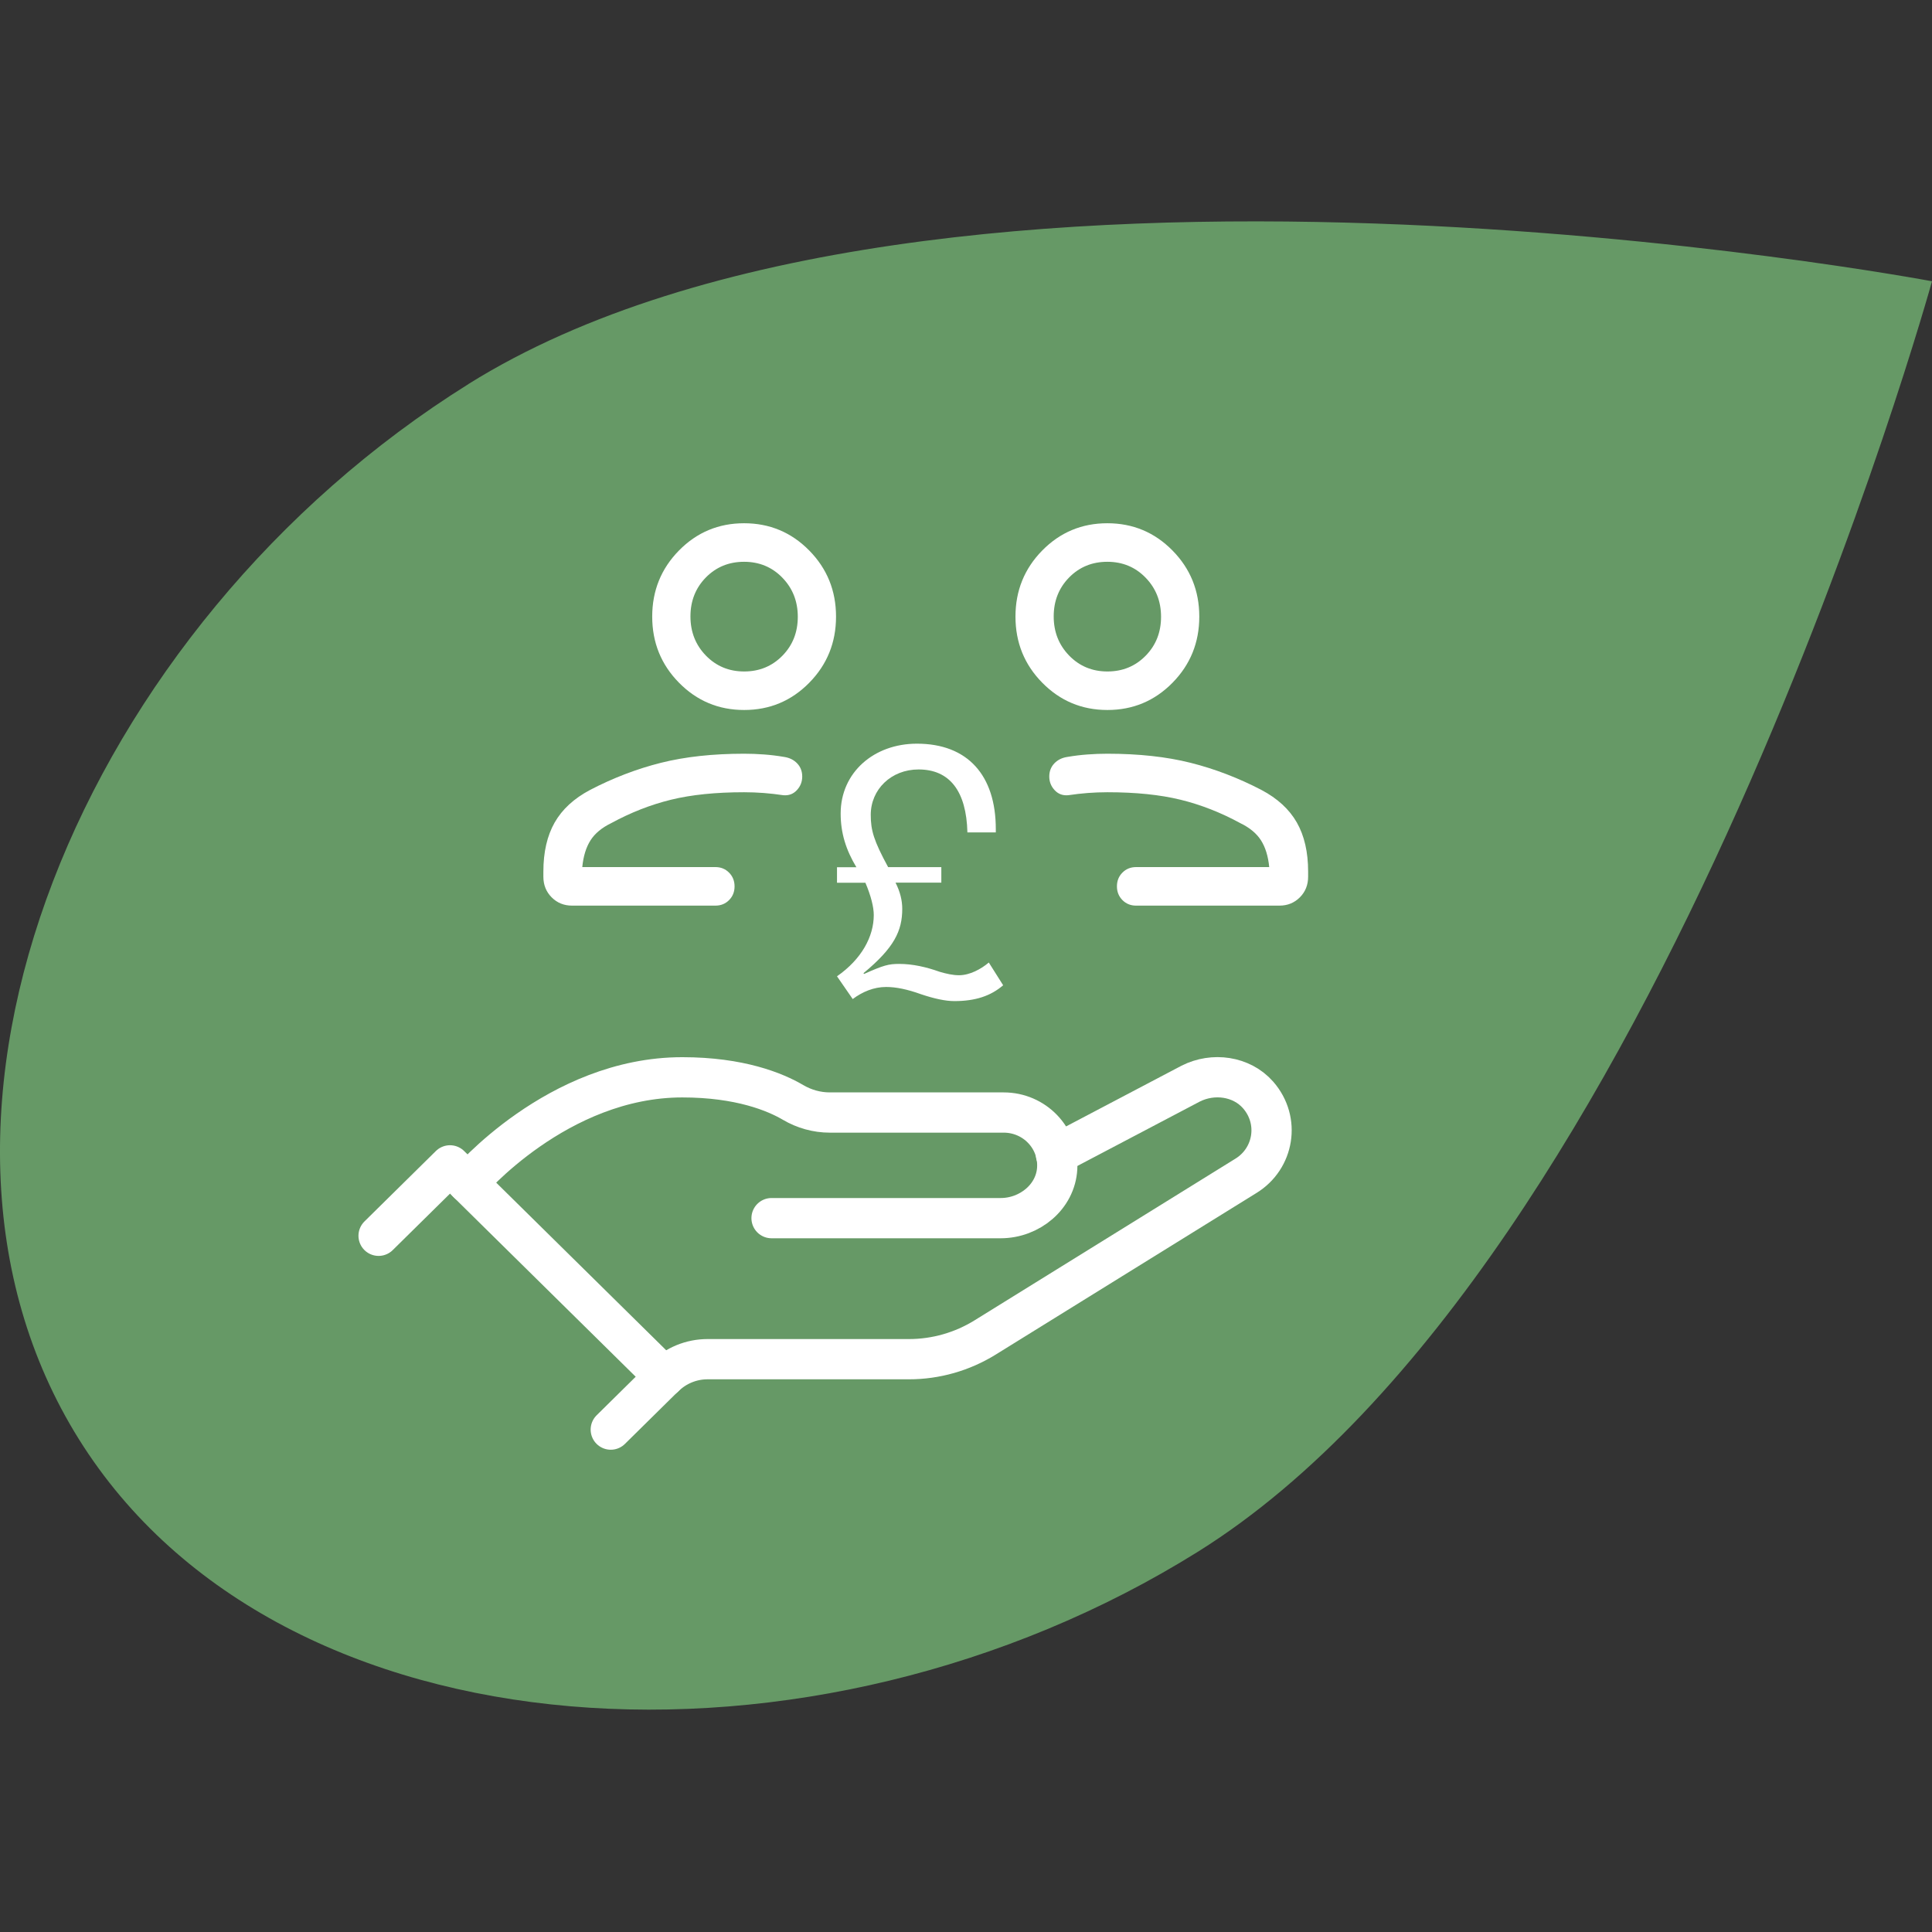<svg width="96" height="96" viewBox="0 0 96 96" fill="none" xmlns="http://www.w3.org/2000/svg">
<rect x="0" y="0" width="96" height="96" fill="#333333" stroke="none"/>
<path d="M23.275 19.083C46.416 4.621 96 13.976 96 13.976C96 13.976 82.512 62.744 59.529 77.101C40.464 89.014 13.929 87.536 3.921 71.514C-6.092 55.491 4.046 31.098 23.28 19.083" fill="#669966"/>
<path d="M18.812 61.405L22.36 57.906L33.012 68.409L30.349 71.036" stroke="white" stroke-width="2" stroke-linecap="round" stroke-linejoin="round"/>
<path d="M52.469 57.366L59.162 53.846C60.28 53.279 61.69 53.471 62.514 54.407C63.632 55.686 63.295 57.575 61.912 58.425L48.944 66.462C47.81 67.162 46.503 67.537 45.169 67.537H35.156C34.353 67.537 33.583 67.853 33.014 68.415" stroke="white" stroke-width="2" stroke-linecap="round" stroke-linejoin="round"/>
<path d="M38.338 60.529H49.722C51.165 60.529 52.456 59.465 52.532 58.047C52.613 56.533 51.393 55.281 49.874 55.281H41.234C40.589 55.281 39.959 55.104 39.406 54.778C38.522 54.259 36.765 53.531 33.901 53.531C27.691 53.531 23.254 58.785 23.254 58.785" stroke="white" stroke-width="2" stroke-linecap="round" stroke-linejoin="round"/>
<path d="M49.481 41.191V41.363H48.07C48.019 39.311 47.19 38.234 45.644 38.234C44.281 38.234 43.267 39.225 43.267 40.49C43.267 41.261 43.417 41.774 44.131 43.088H46.774V43.859H44.499C44.732 44.32 44.832 44.748 44.832 45.16C44.832 46.253 44.435 47.093 42.905 48.357L42.937 48.394C43.9 47.965 44.15 47.896 44.681 47.896C45.347 47.896 46.029 48.051 46.691 48.288C47.04 48.39 47.356 48.459 47.654 48.459C48.185 48.459 48.752 48.153 49.133 47.827L49.846 48.957C49.232 49.487 48.467 49.744 47.42 49.744C46.989 49.744 46.422 49.625 45.76 49.401C45.094 49.161 44.531 49.042 44.032 49.042C43.417 49.042 42.851 49.283 42.371 49.642L41.59 48.512C42.819 47.656 43.417 46.53 43.417 45.469C43.417 45.077 43.283 44.527 43.001 43.862H41.59V43.092H42.553C42.038 42.235 41.772 41.399 41.772 40.424C41.772 38.389 43.417 36.953 45.561 36.953C48.086 36.953 49.481 38.527 49.481 41.195" fill="white"/>
<path d="M56.45 45C56.181 45 55.955 44.908 55.773 44.725C55.591 44.541 55.5 44.313 55.5 44.042C55.5 43.77 55.591 43.542 55.773 43.359C55.955 43.177 56.181 43.085 56.45 43.085H63.067C63.014 42.543 62.877 42.1 62.658 41.756C62.439 41.412 62.096 41.128 61.631 40.902C60.662 40.374 59.671 39.986 58.659 39.738C57.647 39.49 56.435 39.366 55.025 39.366C54.696 39.366 54.372 39.379 54.051 39.403C53.731 39.428 53.406 39.465 53.078 39.514C52.807 39.538 52.583 39.455 52.405 39.263C52.227 39.072 52.138 38.846 52.138 38.586C52.138 38.325 52.222 38.108 52.389 37.932C52.556 37.757 52.774 37.649 53.045 37.61C53.373 37.554 53.703 37.513 54.035 37.489C54.366 37.464 54.696 37.452 55.025 37.452C56.581 37.452 57.96 37.602 59.161 37.904C60.362 38.206 61.535 38.656 62.68 39.252C63.479 39.675 64.065 40.214 64.439 40.87C64.813 41.527 65 42.34 65 43.31V43.564C65 43.971 64.864 44.312 64.591 44.587C64.317 44.862 63.979 45 63.575 45H56.45ZM55.027 35.279C53.759 35.279 52.68 34.828 51.791 33.926C50.902 33.024 50.458 31.928 50.458 30.639C50.458 29.351 50.902 28.255 51.789 27.353C52.677 26.451 53.755 26 55.023 26C56.291 26 57.37 26.451 58.259 27.353C59.148 28.255 59.592 29.351 59.592 30.639C59.592 31.928 59.148 33.024 58.261 33.926C57.373 34.828 56.295 35.279 55.027 35.279ZM55.027 33.365C55.783 33.365 56.416 33.104 56.927 32.583C57.437 32.063 57.692 31.418 57.692 30.648C57.692 29.879 57.436 29.231 56.925 28.705C56.413 28.178 55.779 27.915 55.023 27.915C54.267 27.915 53.634 28.175 53.123 28.695C52.613 29.216 52.358 29.861 52.358 30.63C52.358 31.4 52.614 32.048 53.125 32.575C53.637 33.101 54.271 33.365 55.027 33.365ZM28.425 45C28.021 45 27.683 44.862 27.41 44.587C27.137 44.312 27 43.971 27 43.564V43.31C27 42.34 27.187 41.527 27.561 40.87C27.935 40.214 28.521 39.675 29.32 39.252C30.465 38.656 31.638 38.206 32.839 37.904C34.04 37.602 35.419 37.452 36.975 37.452C37.304 37.452 37.634 37.464 37.965 37.489C38.297 37.513 38.627 37.554 38.955 37.61C39.226 37.649 39.444 37.757 39.611 37.932C39.778 38.108 39.862 38.325 39.862 38.586C39.862 38.846 39.773 39.072 39.595 39.263C39.417 39.455 39.193 39.538 38.922 39.514C38.594 39.465 38.269 39.428 37.949 39.403C37.628 39.379 37.304 39.366 36.975 39.366C35.565 39.366 34.353 39.49 33.341 39.738C32.329 39.986 31.338 40.374 30.369 40.902C29.904 41.128 29.561 41.412 29.342 41.756C29.123 42.1 28.986 42.543 28.933 43.085H35.55C35.819 43.085 36.045 43.177 36.227 43.361C36.409 43.545 36.5 43.773 36.5 44.044C36.5 44.316 36.409 44.543 36.227 44.726C36.045 44.909 35.819 45 35.55 45H28.425ZM36.977 35.279C35.709 35.279 34.63 34.828 33.741 33.926C32.852 33.024 32.408 31.928 32.408 30.639C32.408 29.351 32.852 28.255 33.739 27.353C34.627 26.451 35.705 26 36.973 26C38.241 26 39.32 26.451 40.209 27.353C41.098 28.255 41.542 29.351 41.542 30.639C41.542 31.928 41.098 33.024 40.211 33.926C39.323 34.828 38.245 35.279 36.977 35.279ZM36.977 33.365C37.733 33.365 38.366 33.104 38.877 32.583C39.387 32.063 39.642 31.418 39.642 30.648C39.642 29.879 39.386 29.231 38.875 28.705C38.363 28.178 37.729 27.915 36.973 27.915C36.217 27.915 35.584 28.175 35.073 28.695C34.563 29.216 34.308 29.861 34.308 30.63C34.308 31.4 34.564 32.048 35.075 32.575C35.587 33.101 36.221 33.365 36.977 33.365Z" fill="white"/>
</svg>
